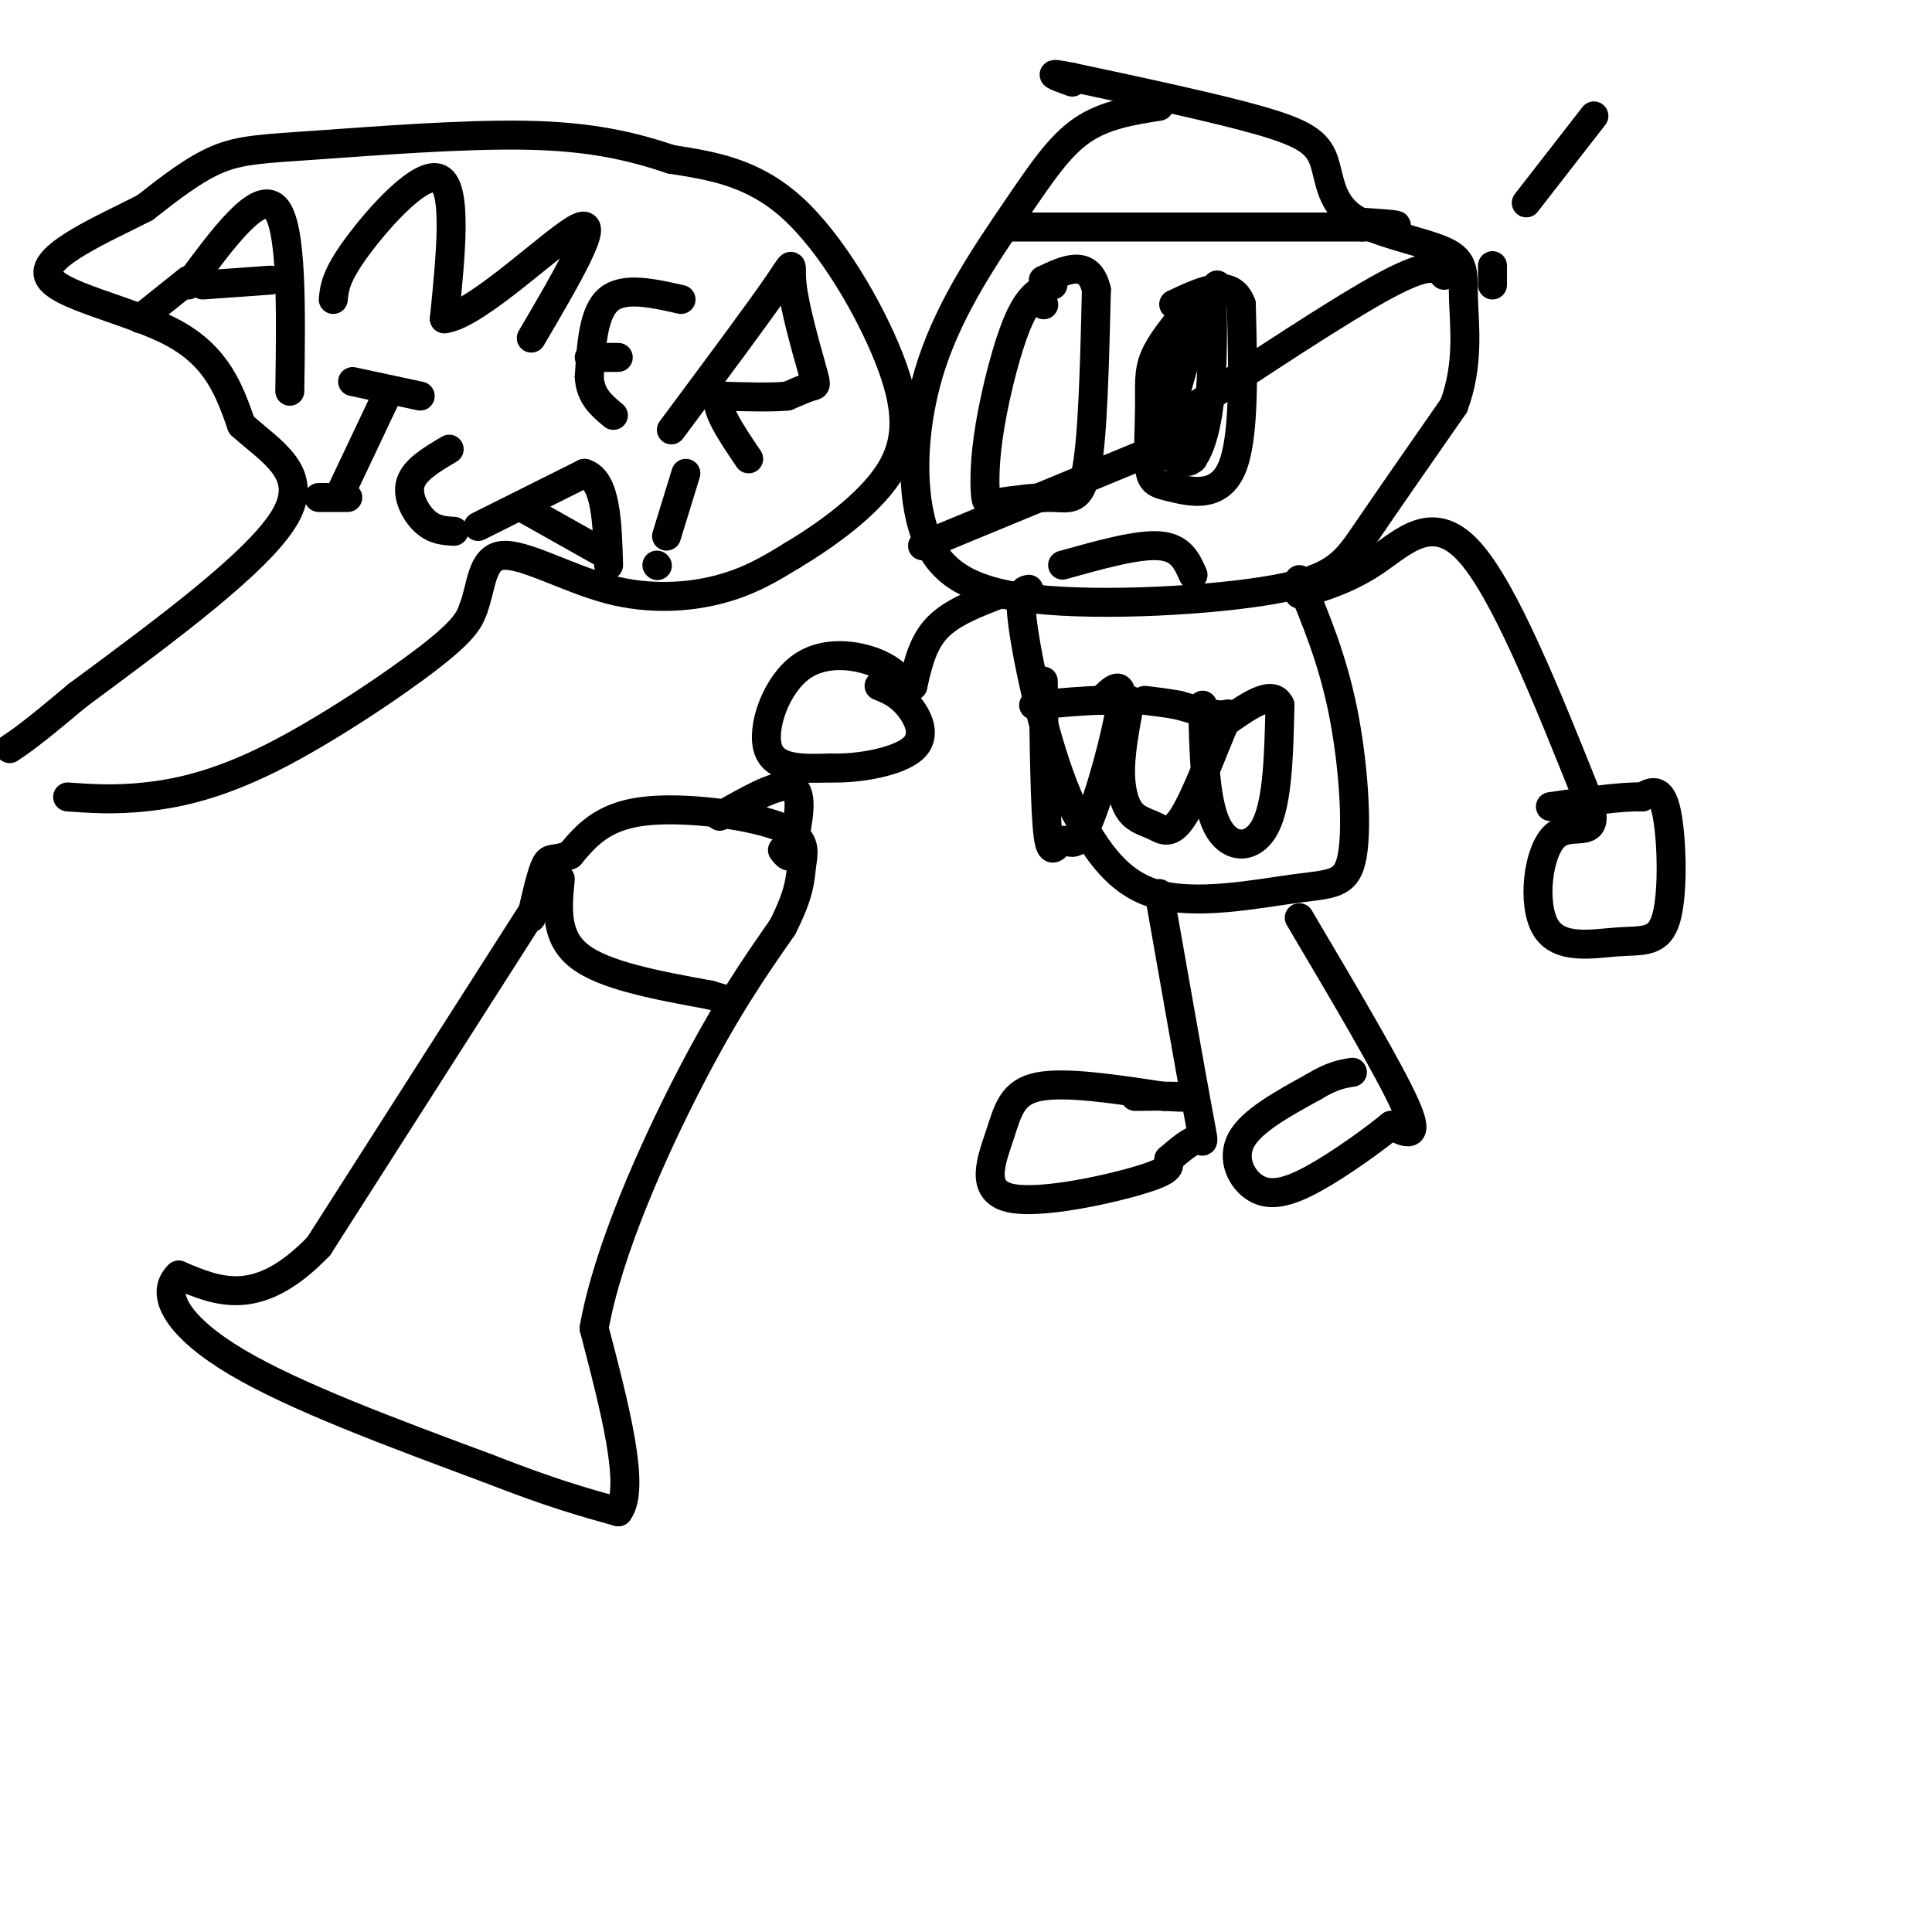 <svg viewBox='0 0 400 400' version='1.1' xmlns='http://www.w3.org/2000/svg' xmlns:xlink='http://www.w3.org/1999/xlink'><g fill='none' stroke='#000000' stroke-width='6' stroke-linecap='round' stroke-linejoin='round'><path d='M112,186c0.000,0.000 -46.000,72.000 -46,72'/><path d='M66,258c-12.500,13.000 -20.750,9.500 -29,6'/><path d='M37,264c-4.156,3.956 -0.044,10.844 12,18c12.044,7.156 32.022,14.578 52,22'/><path d='M101,304c13.167,5.167 20.083,7.083 27,9'/><path d='M128,313c3.667,-4.833 -0.667,-21.417 -5,-38'/><path d='M123,275c2.822,-16.089 12.378,-37.311 20,-52c7.622,-14.689 13.311,-22.844 19,-31'/><path d='M162,192c3.750,-7.332 3.624,-10.161 4,-13c0.376,-2.839 1.255,-5.687 -5,-8c-6.255,-2.313 -19.644,-4.089 -28,-3c-8.356,1.089 -11.678,5.045 -15,9'/><path d='M118,177c-3.311,1.356 -4.089,0.244 -5,2c-0.911,1.756 -1.956,6.378 -3,11'/><path d='M149,169c6.250,-3.583 12.500,-7.167 15,-6c2.500,1.167 1.250,7.083 0,13'/><path d='M164,176c-0.333,2.167 -1.167,1.083 -2,0'/><path d='M116,182c-0.583,6.000 -1.167,12.000 4,16c5.167,4.000 16.083,6.000 27,8'/><path d='M147,206c4.500,1.333 2.250,0.667 0,0'/><path d='M240,22c-5.653,0.885 -11.306,1.770 -16,5c-4.694,3.230 -8.428,8.805 -14,17c-5.572,8.195 -12.983,19.012 -17,31c-4.017,11.988 -4.640,25.149 -2,34c2.640,8.851 8.543,13.393 23,15c14.457,1.607 37.469,0.279 50,-2c12.531,-2.279 14.580,-5.508 19,-12c4.420,-6.492 11.210,-16.246 18,-26'/><path d='M301,84c3.192,-8.467 2.171,-16.634 2,-22c-0.171,-5.366 0.510,-7.929 -4,-10c-4.510,-2.071 -14.209,-3.648 -19,-7c-4.791,-3.352 -4.675,-8.479 -6,-12c-1.325,-3.521 -4.093,-5.434 -13,-8c-8.907,-2.566 -23.954,-5.783 -39,-9'/><path d='M222,16c-6.500,-1.333 -3.250,-0.167 0,1'/><path d='M216,63c0.000,0.000 0.100,0.100 0.1,0.1'/><path d='M218,59c-2.314,0.873 -4.627,1.745 -7,7c-2.373,5.255 -4.805,14.891 -6,22c-1.195,7.109 -1.155,11.689 -1,14c0.155,2.311 0.423,2.351 3,2c2.577,-0.351 7.463,-1.095 11,-1c3.537,0.095 5.725,1.027 7,-6c1.275,-7.027 1.638,-22.014 2,-37'/><path d='M227,60c-1.500,-6.500 -6.250,-4.250 -11,-2'/><path d='M246,64c-2.861,3.462 -5.722,6.924 -7,10c-1.278,3.076 -0.972,5.766 -1,10c-0.028,4.234 -0.389,10.011 0,13c0.389,2.989 1.528,3.189 5,4c3.472,0.811 9.278,2.232 12,-4c2.722,-6.232 2.361,-20.116 2,-34'/><path d='M257,63c-2.000,-5.667 -8.000,-2.833 -14,0'/><path d='M220,117c7.750,-2.167 15.500,-4.333 20,-4c4.500,0.333 5.750,3.167 7,6'/><path d='M252,59c-3.351,5.452 -6.702,10.905 -8,18c-1.298,7.095 -0.542,15.833 1,18c1.542,2.167 3.869,-2.238 5,-9c1.131,-6.762 1.065,-15.881 1,-25'/><path d='M251,61c-2.067,1.800 -7.733,18.800 -9,27c-1.267,8.200 1.867,7.600 5,7'/><path d='M243,87c17.333,-11.500 34.667,-23.000 44,-28c9.333,-5.000 10.667,-3.500 12,-2'/><path d='M237,94c0.000,0.000 -46.000,19.000 -46,19'/><path d='M208,47c0.000,0.000 74.000,0.000 74,0'/><path d='M282,47c12.333,-0.167 6.167,-0.583 0,-1'/><path d='M269,120c3.418,8.190 6.836,16.380 9,27c2.164,10.620 3.075,23.671 2,30c-1.075,6.329 -4.136,5.935 -12,7c-7.864,1.065 -20.533,3.590 -29,1c-8.467,-2.590 -12.734,-10.295 -17,-18'/><path d='M222,167c-4.911,-10.400 -8.689,-27.400 -10,-36c-1.311,-8.600 -0.156,-8.800 1,-9'/><path d='M216,141c0.172,13.518 0.344,27.037 1,32c0.656,4.963 1.794,1.372 3,1c1.206,-0.372 2.478,2.477 5,-3c2.522,-5.477 6.292,-19.279 7,-25c0.708,-5.721 -1.646,-3.360 -4,-1'/><path d='M228,145c-3.000,0.000 -8.500,0.500 -14,1'/><path d='M234,145c-0.952,4.967 -1.905,9.935 -2,14c-0.095,4.065 0.667,7.228 2,9c1.333,1.772 3.236,2.154 5,3c1.764,0.846 3.390,2.154 6,-2c2.610,-4.154 6.203,-13.772 8,-18c1.797,-4.228 1.799,-3.065 0,-3c-1.799,0.065 -5.400,-0.967 -9,-2'/><path d='M244,146c-2.667,-0.500 -4.833,-0.750 -7,-1'/><path d='M249,146c0.222,10.000 0.444,20.000 3,25c2.556,5.000 7.444,5.000 10,0c2.556,-5.000 2.778,-15.000 3,-25'/><path d='M265,146c-1.500,-3.500 -6.750,0.250 -12,4'/><path d='M269,123c5.200,-1.578 10.400,-3.156 16,-7c5.600,-3.844 11.600,-9.956 19,-2c7.400,7.956 16.200,29.978 25,52'/><path d='M329,166c2.605,8.523 -3.383,3.830 -7,7c-3.617,3.170 -4.864,14.203 -2,19c2.864,4.797 9.840,3.358 15,3c5.160,-0.358 8.505,0.365 10,-5c1.495,-5.365 1.142,-16.819 0,-22c-1.142,-5.181 -3.071,-4.091 -5,-3'/><path d='M340,165c-4.000,-0.167 -11.500,0.917 -19,2'/><path d='M207,123c-5.000,1.917 -10.000,3.833 -13,7c-3.000,3.167 -4.000,7.583 -5,12'/><path d='M189,142c-1.255,1.209 -1.893,-1.769 -6,-4c-4.107,-2.231 -11.683,-3.716 -17,0c-5.317,3.716 -8.376,12.633 -7,17c1.376,4.367 7.188,4.183 13,4'/><path d='M172,159c5.845,0.202 13.958,-1.292 17,-4c3.042,-2.708 1.012,-6.631 -1,-9c-2.012,-2.369 -4.006,-3.185 -6,-4'/><path d='M330,24c0.000,0.000 -14.000,18.000 -14,18'/><path d='M309,55c0.000,0.000 0.000,4.000 0,4'/><path d='M240,185c3.244,18.422 6.489,36.844 8,45c1.511,8.156 1.289,6.044 0,6c-1.289,-0.044 -3.644,1.978 -6,4'/><path d='M242,240c-0.406,1.115 1.579,1.904 -5,4c-6.579,2.096 -21.722,5.500 -28,4c-6.278,-1.500 -3.690,-7.904 -2,-13c1.690,-5.096 2.483,-8.885 8,-10c5.517,-1.115 15.759,0.442 26,2'/><path d='M241,227c5.111,0.311 4.889,0.089 3,0c-1.889,-0.089 -5.444,-0.044 -9,0'/><path d='M269,190c9.417,15.917 18.833,31.833 22,39c3.167,7.167 0.083,5.583 -3,4'/><path d='M288,233c-3.456,2.864 -10.596,8.026 -16,11c-5.404,2.974 -9.070,3.762 -12,2c-2.930,-1.762 -5.123,-6.075 -3,-10c2.123,-3.925 8.561,-7.463 15,-11'/><path d='M272,225c3.833,-2.333 5.917,-2.667 8,-3'/><path d='M14,165c4.750,0.339 9.500,0.679 16,0c6.500,-0.679 14.750,-2.375 26,-8c11.250,-5.625 25.500,-15.179 33,-21c7.500,-5.821 8.250,-7.911 9,-10'/><path d='M98,126c1.737,-4.440 1.579,-10.541 6,-11c4.421,-0.459 13.421,4.722 22,7c8.579,2.278 16.737,1.651 23,0c6.263,-1.651 10.632,-4.325 15,-7'/><path d='M164,115c6.611,-3.941 15.638,-10.293 20,-17c4.362,-6.707 4.059,-13.767 0,-24c-4.059,-10.233 -11.874,-23.638 -20,-31c-8.126,-7.362 -16.563,-8.681 -25,-10'/><path d='M139,33c-8.343,-2.785 -16.700,-4.746 -30,-5c-13.300,-0.254 -31.542,1.201 -43,2c-11.458,0.799 -16.131,0.943 -21,3c-4.869,2.057 -9.935,6.029 -15,10'/><path d='M30,43c-8.226,4.226 -21.292,9.792 -20,14c1.292,4.208 16.940,7.060 26,12c9.060,4.940 11.530,11.970 14,19'/><path d='M50,88c6.089,5.533 14.311,9.867 9,19c-5.311,9.133 -24.156,23.067 -43,37'/><path d='M16,144c-9.500,8.000 -11.750,9.500 -14,11'/><path d='M39,59c7.250,-9.833 14.500,-19.667 18,-16c3.500,3.667 3.250,20.833 3,38'/><path d='M42,59c0.000,0.000 14.000,-1.000 14,-1'/><path d='M69,62c0.244,-2.444 0.489,-4.889 5,-11c4.511,-6.111 13.289,-15.889 17,-14c3.711,1.889 2.356,15.444 1,29'/><path d='M92,66c6.822,-0.733 23.378,-17.067 28,-19c4.622,-1.933 -2.689,10.533 -10,23'/><path d='M39,58c0.000,0.000 -10.000,8.000 -10,8'/><path d='M141,62c-5.917,-1.333 -11.833,-2.667 -15,0c-3.167,2.667 -3.583,9.333 -4,16'/><path d='M122,78c0.167,4.000 2.583,6.000 5,8'/><path d='M122,74c0.000,0.000 6.000,0.000 6,0'/><path d='M139,89c9.072,-12.193 18.144,-24.386 22,-30c3.856,-5.614 2.498,-4.649 3,0c0.502,4.649 2.866,12.982 4,17c1.134,4.018 1.038,3.719 0,4c-1.038,0.281 -3.019,1.140 -5,2'/><path d='M163,82c-3.167,0.333 -8.583,0.167 -14,0'/><path d='M149,82c-1.333,2.167 2.333,7.583 6,13'/><path d='M73,79c0.000,0.000 14.000,3.000 14,3'/><path d='M80,82c0.000,0.000 -9.000,19.000 -9,19'/><path d='M66,103c0.000,0.000 6.000,0.000 6,0'/><path d='M93,93c-3.578,2.111 -7.156,4.222 -8,7c-0.844,2.778 1.044,6.222 3,8c1.956,1.778 3.978,1.889 6,2'/><path d='M99,109c0.000,0.000 22.000,-11.000 22,-11'/><path d='M121,98c4.500,1.333 4.750,10.167 5,19'/><path d='M108,105c0.000,0.000 16.000,9.000 16,9'/><path d='M142,98c0.000,0.000 -4.000,13.000 -4,13'/><path d='M136,117c0.000,0.000 0.100,0.100 0.1,0.1'/></g>
</svg>